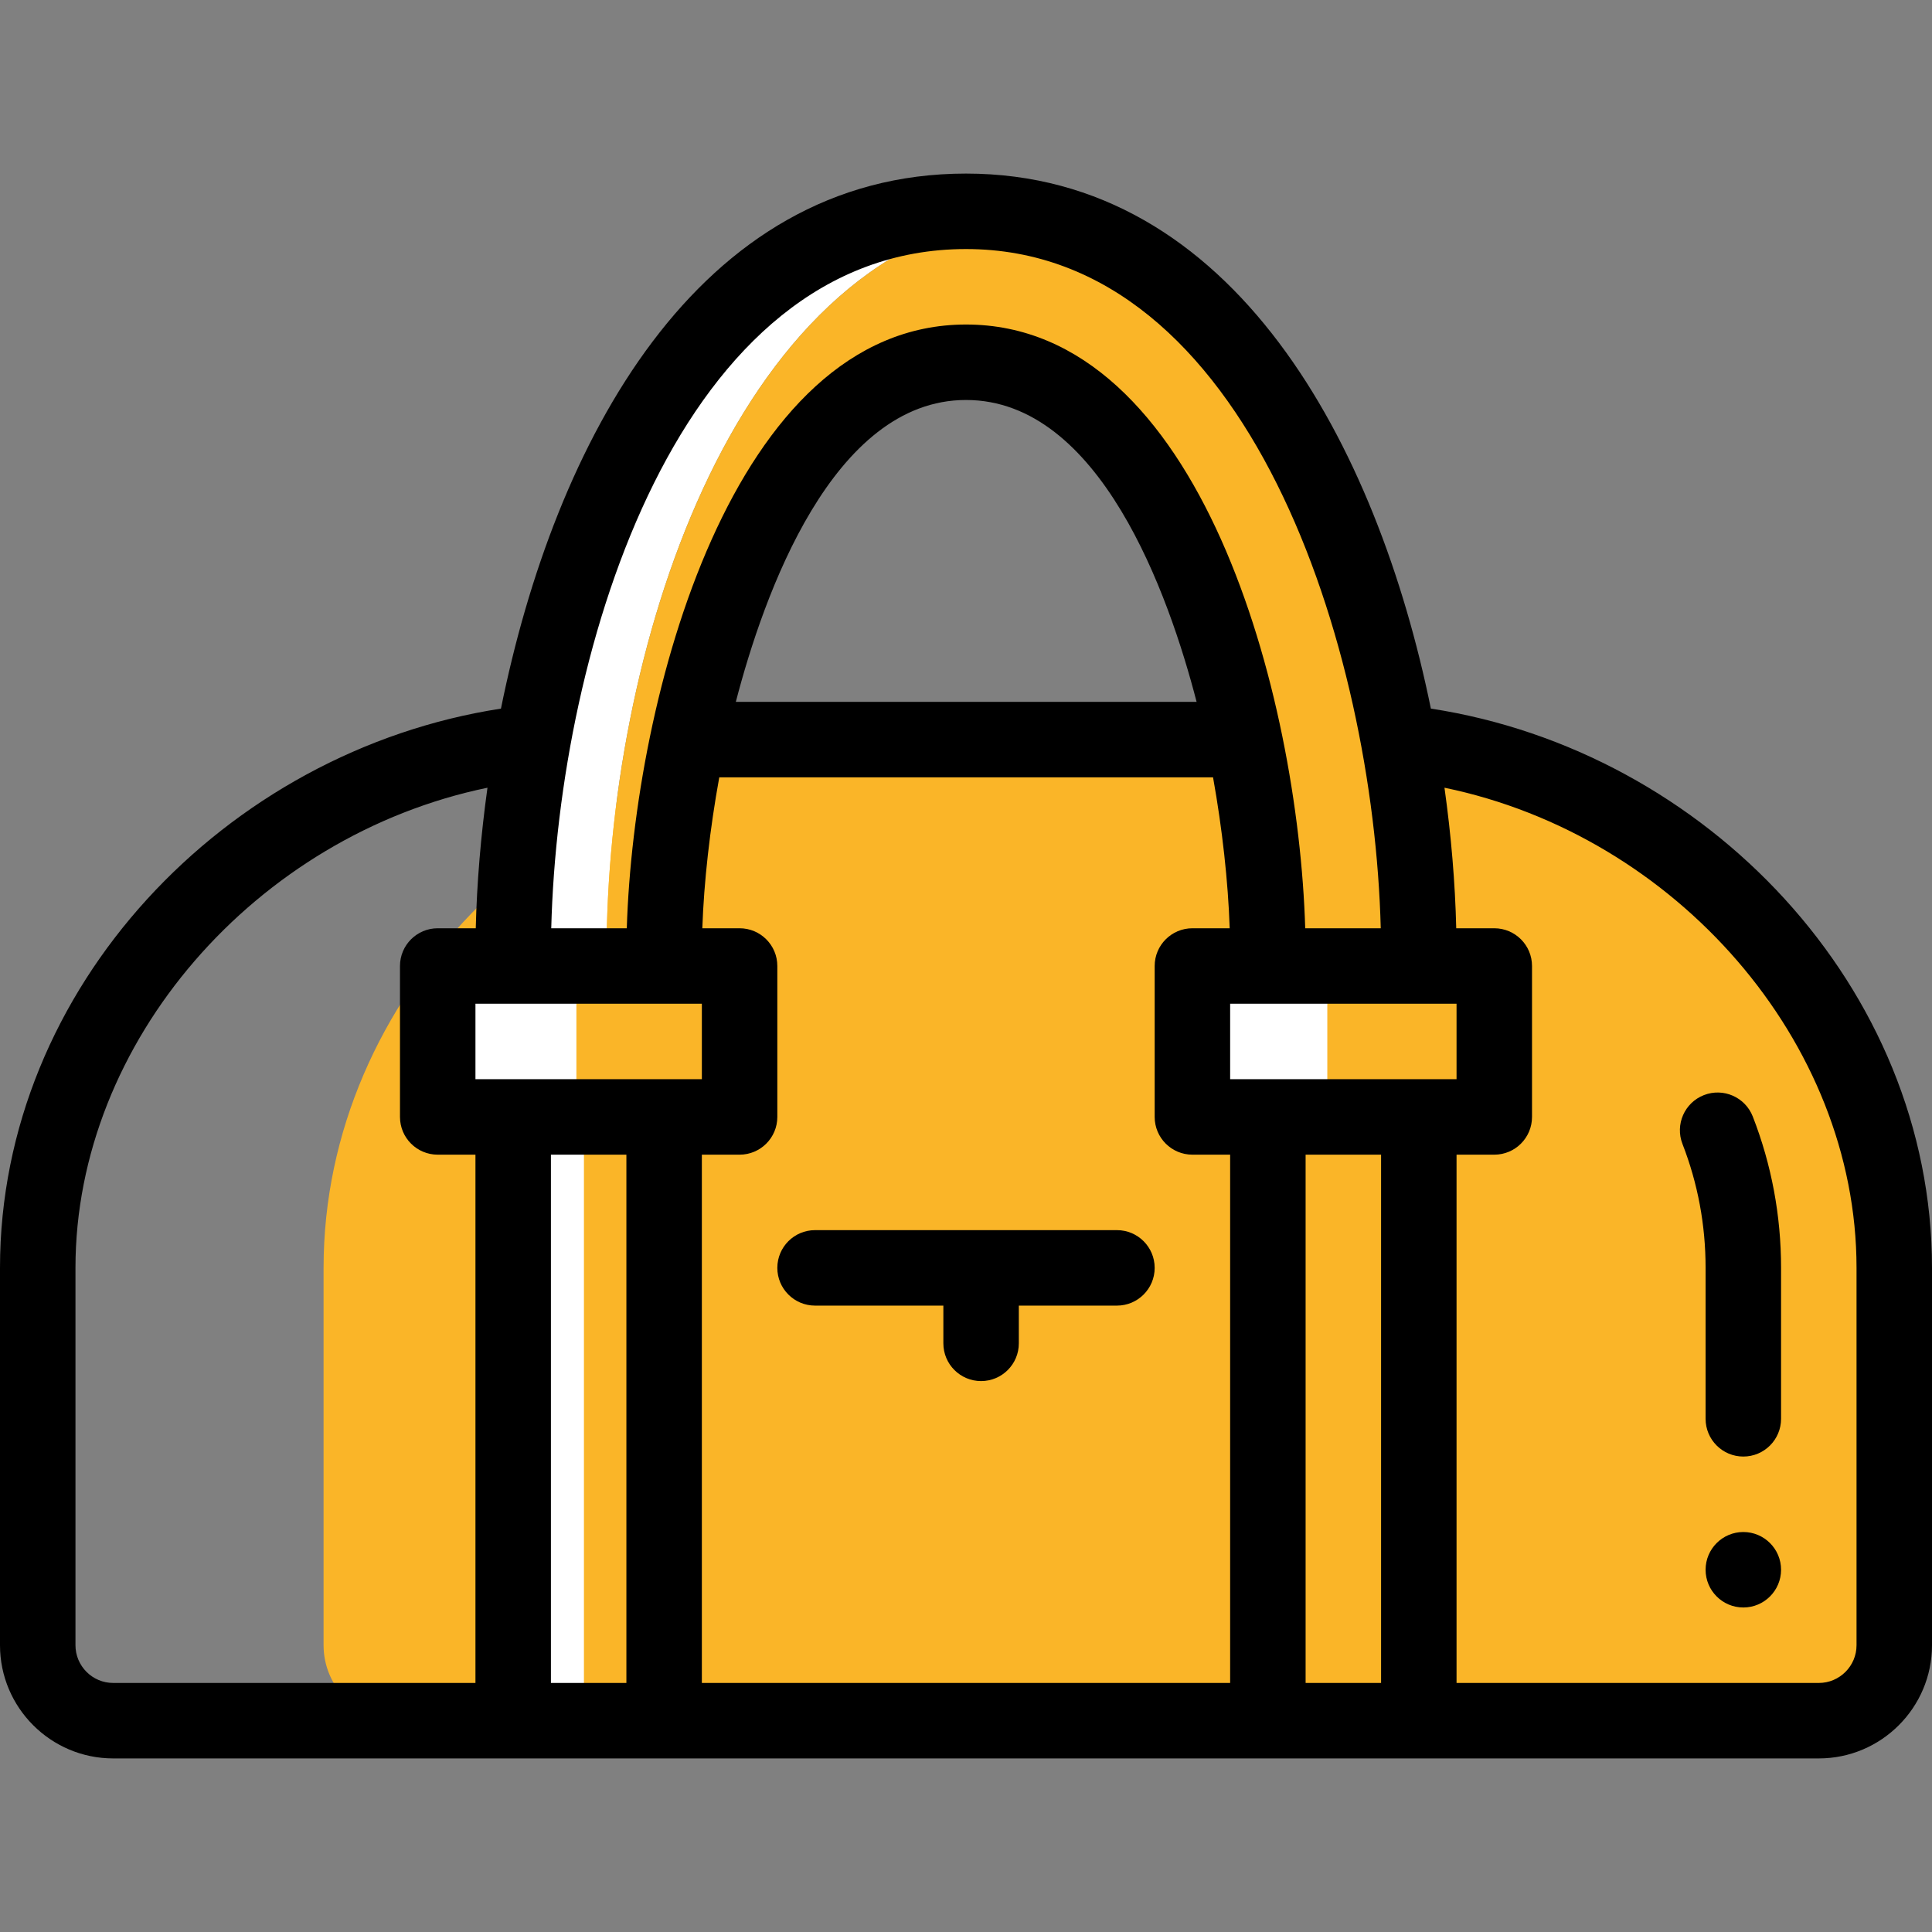 <svg xmlns="http://www.w3.org/2000/svg" xmlns:xlink="http://www.w3.org/1999/xlink" id="Capa_1" x="0px" y="0px" viewBox="0 0 512 512" style="enable-background:new 0 0 512 512;" xml:space="preserve"><rect x="0" y="0" width="512" height="512" fill="#808080" stroke="none"/><path style="fill:#FAB528;" d="M501.75,436V336c0-72.34-60.86-131.87-131.25-139.23H216.97C146.59,204.15,85.75,263.67,85.75,336 v100c0,11.05,8.95,20,20,20h376C492.8,456,501.75,447.05,501.75,436z"></path><path style="fill:#FFFFFF;" d="M395.75,256v40c-23.456,0-55.045,0-80,0v-40C339.206,256,370.795,256,395.75,256z"></path><rect x="335.75" y="296" style="fill:#FAB528;" width="40" height="160"></rect><path style="fill:#FFFFFF;" d="M268.2,56.898C264.17,56.316,260.025,56,255.75,56c-84.174,0-120,114.568-120,196.62V256h25v-3.38 C160.75,174.771,193.006,67.668,268.2,56.898z"></path><path style="fill:#FAB528;" d="M268.2,56.898c-75.194,10.77-107.45,117.873-107.45,195.722V256h15v-3.38 c0-54.991,23.647-156.62,80-156.62c4.373,0,8.548,0.608,12.531,1.752c47.354,13.601,67.469,103.25,67.469,154.868V256h25h15v-3.38 C375.75,174.628,342.794,67.661,268.2,56.898z"></path><path style="fill:#FFFFFF;" d="M195.75,256v40c-24.962,0-56.553,0-80,0v-40C139.206,256,170.795,256,195.75,256z"></path><g>	<path style="fill:#FAB528;" d="M395.75,256v40c-12.901,0-30.275,0-44,0v-40C364.651,256,382.025,256,395.75,256z"></path>	<path style="fill:#FAB528;" d="M195.75,256v40c-13.417,0-30.397,0-43,0v-40C165.358,256,182.337,256,195.75,256z"></path></g><rect x="135.75" y="296" style="fill:#FFFFFF;" width="40" height="160"></rect><rect x="154.75" y="296" style="fill:#FAB528;" width="21" height="160"></rect><path d="M462,406c-5.52,0-10,4.48-10,10s4.48,10,10,10s10-4.48,10-10S467.52,406,462,406z"></path><path d="M30,466h452c16.542,0,30-13.458,30-30V336c0-74.189-59.735-136.995-132.803-148.217C364.983,118.164,327.047,46,256,46 c-71.393,0-109.027,71.478-123.242,141.789C59.765,199.027,0,261.759,0,336v100C0,452.542,13.458,466,30,466z M186,266v20h-60v-20 H186z M386,266v20h-60v-20H386z M366,306v140h-20V306H366z M195.003,186c7.379-28.421,25.654-80,60.997-80 c35.503,0,53.757,51.592,61.11,80H195.003z M190.615,206h130.854c2.45,13.643,3.994,27.621,4.412,40H316c-5.522,0-10,4.477-10,10v40 c0,5.523,4.478,10,10,10h10v140H186V306h10c5.522,0,10-4.477,10-10v-40c0-5.523-4.478-10-10-10h-9.878 C186.55,233.691,188.121,219.712,190.615,206z M166,306v140h-20V306H166z M492,336v100c0,5.514-4.486,10-10,10h-96V306h10 c5.522,0,10-4.477,10-10v-40c0-5.523-4.478-10-10-10h-10.083c-0.286-12.039-1.345-24.646-3.115-37.247 C444.099,221.406,492,275.976,492,336z M256,66c75.037,0,108.027,105.966,109.913,180h-20.016C344.044,184.522,318.214,86,256,86 c-61.917,0-88,98.89-89.894,160h-20.019C147.988,171.404,180.154,66,256,66z M20,336c0-60.011,47.896-114.583,109.186-127.246 c-1.761,12.631-2.817,25.237-3.103,37.246H116c-5.522,0-10,4.477-10,10v40c0,5.523,4.478,10,10,10h10v140H30 c-5.514,0-10-4.486-10-10V336z"></path><path d="M452,336v40c0,5.523,4.478,10,10,10s10-4.477,10-10v-40c0-13.846-2.521-27.337-7.491-40.1 c-2.004-5.147-7.802-7.693-12.947-5.689c-5.146,2.005-7.693,7.801-5.689,12.948C449.938,313.599,452,324.648,452,336z"></path><path d="M216,346h34v10c0,5.523,4.478,10,10,10s10-4.477,10-10v-10h26c5.522,0,10-4.477,10-10s-4.478-10-10-10h-80 c-5.522,0-10,4.477-10,10S210.478,346,216,346z"></path><g></g><g></g><g></g><g></g><g></g><g></g><g></g><g></g><g></g><g></g><g></g><g></g><g></g><g></g><g></g></svg>
